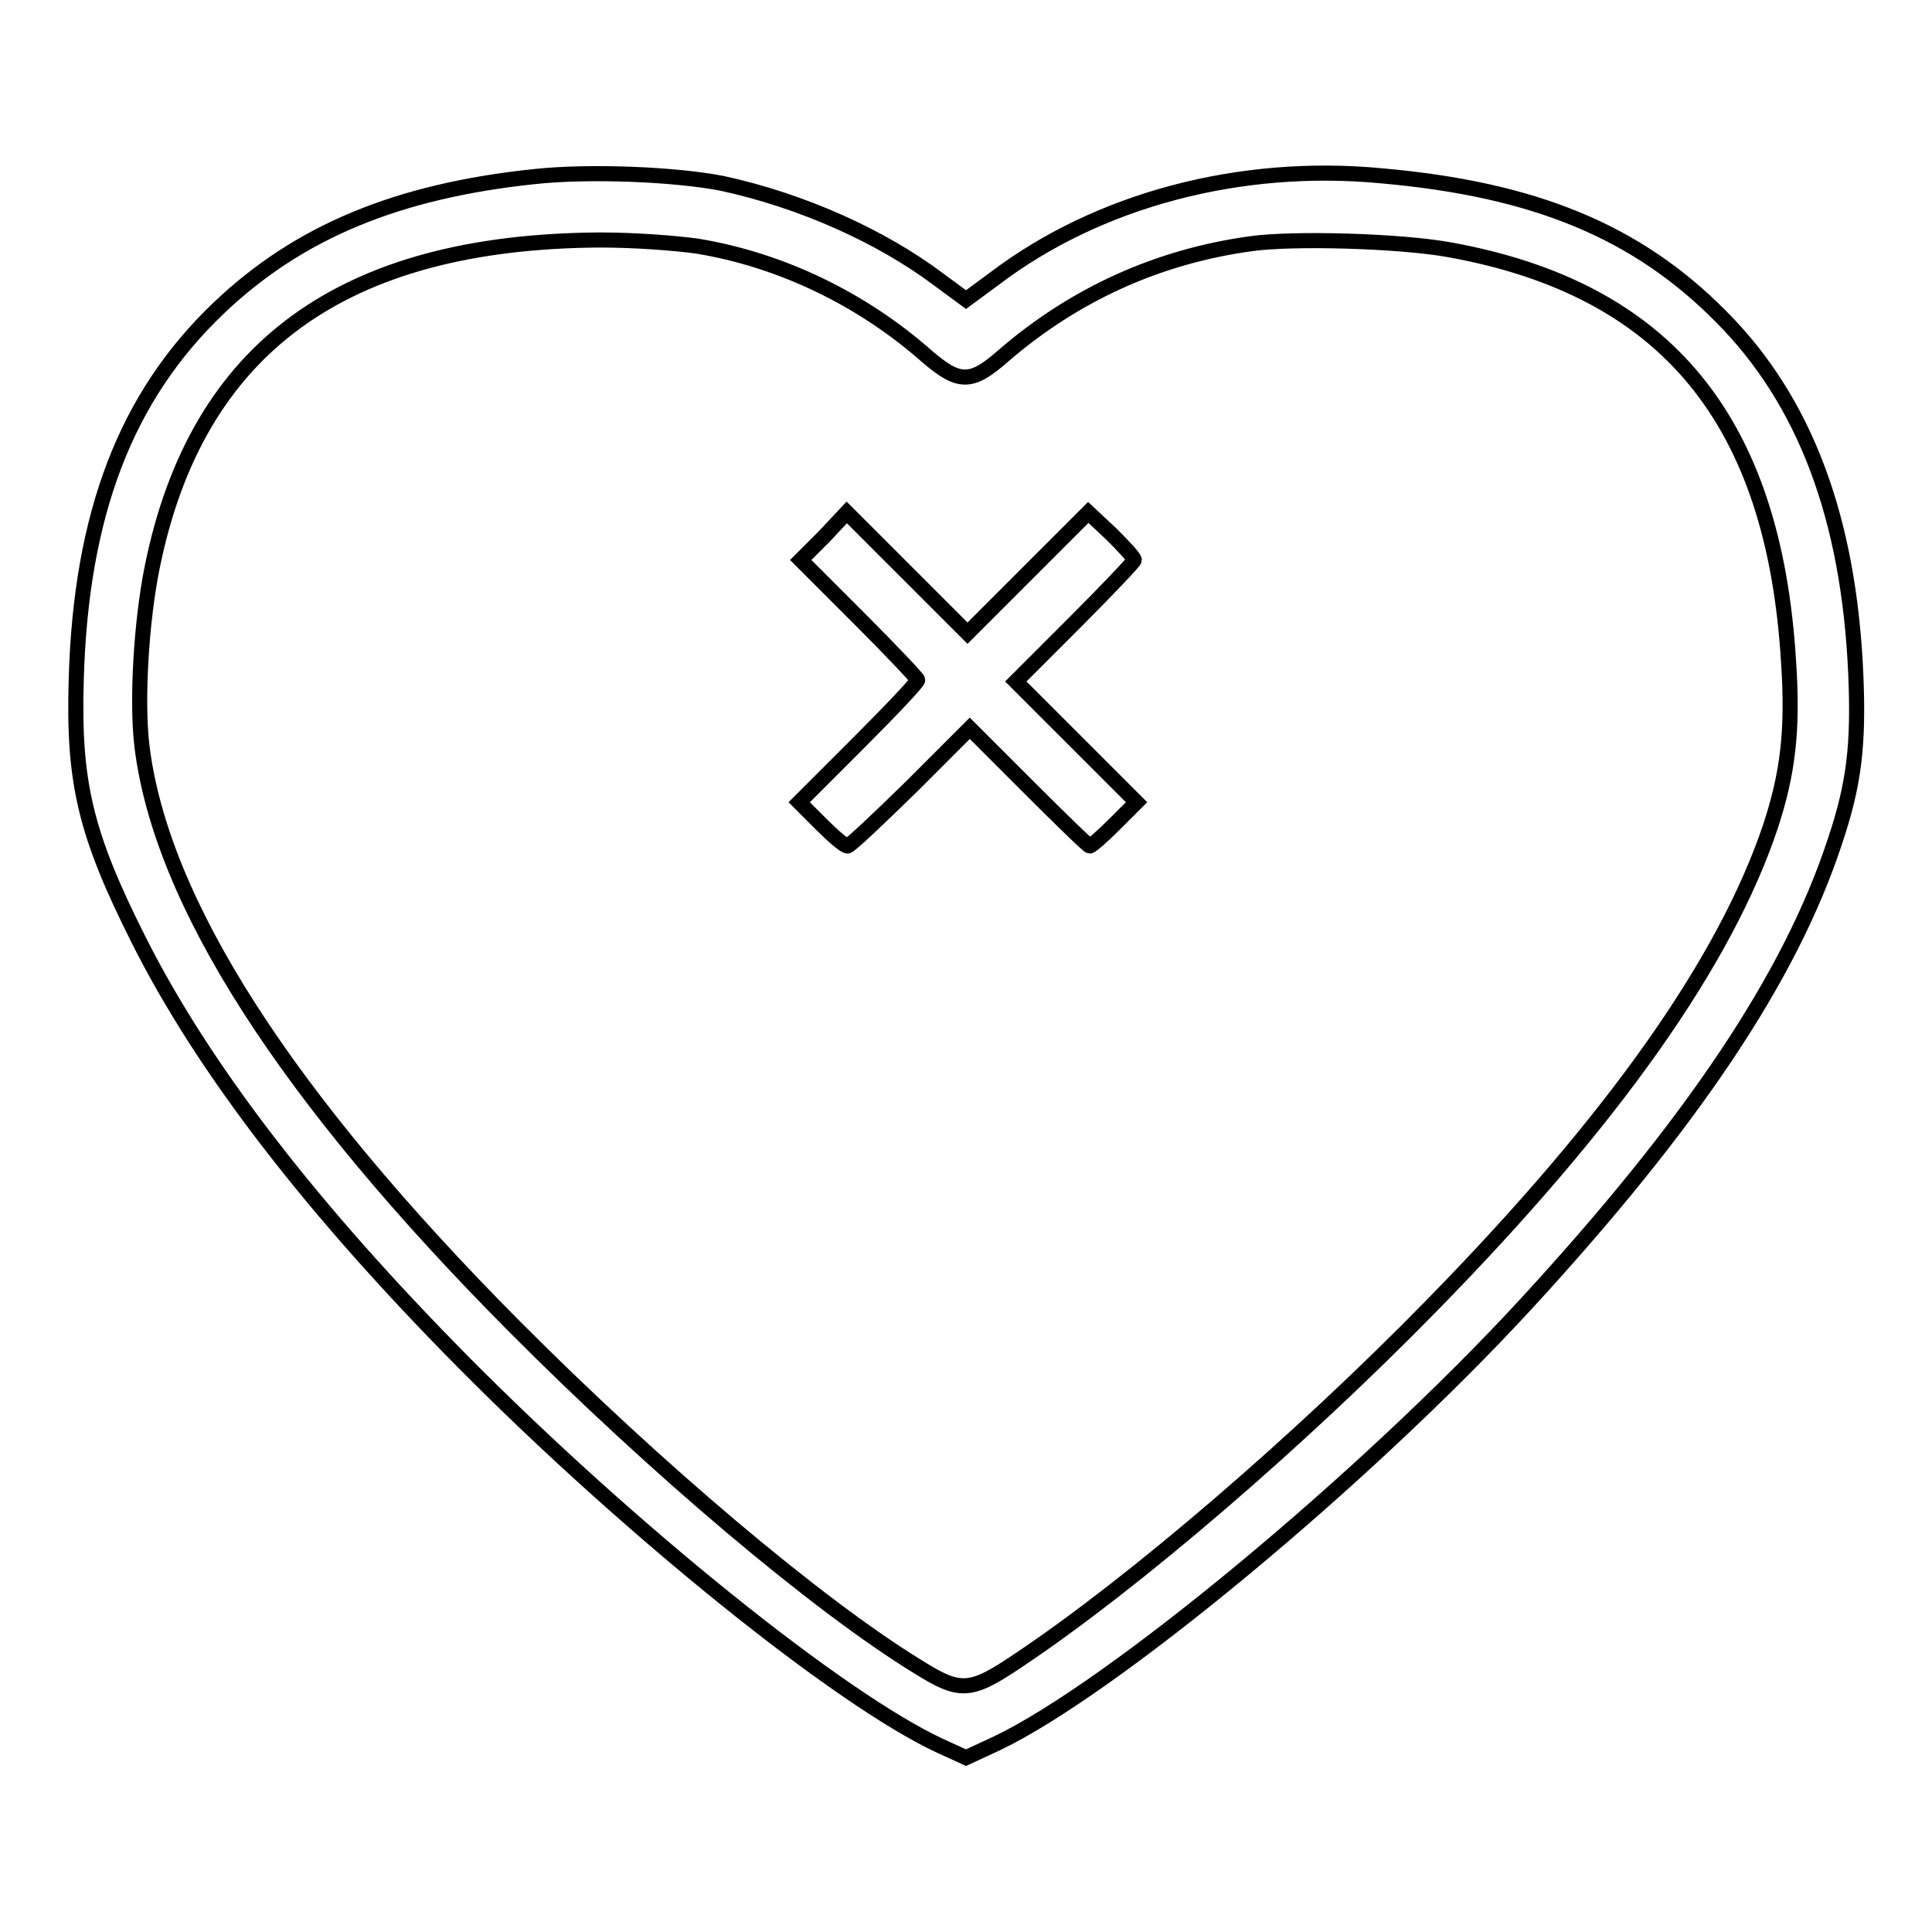 <?xml version="1.0" encoding="utf-8"?>
<!-- Svg Vector Icons : http://www.onlinewebfonts.com/icon -->
<!DOCTYPE svg PUBLIC "-//W3C//DTD SVG 1.1//EN" "http://www.w3.org/Graphics/SVG/1.1/DTD/svg11.dtd">
<svg version="1.1" xmlns="http://www.w3.org/2000/svg" xmlns:xlink="http://www.w3.org/1999/xlink" x="0px" y="0px" viewBox="0 0 256 256" enable-background="new 0 0 256 256" xml:space="preserve">
<g><g><g><path stroke-width="2" fill-opacity="0" stroke="#000000"  d="M70.8,23.4C52.7,25.3,39.6,30.7,29,40.8C16.7,52.5,10.7,68.1,10.1,90.1c-0.4,13.6,1.2,20.4,8.3,34.5c8.6,17.1,23,35.7,43,55.9c22.1,22.3,49.8,44.6,63.1,50.8l3.5,1.6l4.1-1.9c15.3-7.3,48.8-35.1,70-58.1c22.1-24,35.1-43.4,41-61.3c2.6-7.7,3.2-12.9,2.8-22.3c-0.9-20.6-6.7-36.2-17.9-47.4c-11.1-11.2-24.6-16.8-44.9-18.6c-18.8-1.8-37.6,3.2-51.3,13.6l-3.8,2.8l-3.8-2.8c-7.5-5.6-17.9-10.3-28.5-12.6C89.6,23.1,78.2,22.6,70.8,23.4z M92.3,32.6c11.1,1.8,21.9,7,30.5,14.6c4.3,3.7,5.9,3.7,10.2-0.1c9.4-8.1,20.4-13.1,32.7-14.8c5.6-0.8,19.8-0.4,26.4,0.8c28.7,5.2,43,22.6,44.9,54.7c0.6,9-0.1,14.7-2.4,21.7c-6,17.9-20.8,38.9-44.9,63.5c-17.7,18.1-39.5,36.8-54.6,46.9c-6.5,4.4-7.8,4.5-13.4,1c-13.4-8.2-34.8-26.3-53.6-45.2c-30.2-30.4-46.8-56.2-49.3-76.9c-0.7-5.9-0.1-16.5,1.4-23.8c5.9-28.9,25.2-43,59.3-43.2C84.2,31.8,89.3,32.2,92.3,32.6z"/><path stroke-width="2" fill-opacity="0" stroke="#000000"  d="M109.2,71.1l-3.1,3.1l7.7,7.7c4.3,4.3,7.8,8,7.8,8.2c0,0.3-3.5,4-7.8,8.3l-7.9,7.9l2.9,2.9c1.6,1.6,3.1,2.9,3.5,2.9c0.3,0,4-3.5,8.4-7.8l7.8-7.8l7.8,7.8c4.3,4.3,7.9,7.8,8.1,7.8s1.7-1.3,3.3-2.9l2.9-2.9l-8-8l-8-8l7.9-7.9c4.3-4.3,7.8-8,7.8-8.2c0-0.3-1.4-1.8-3-3.4l-3.1-2.9l-8,8l-8,8l-8-8l-8-8L109.2,71.1z"/></g></g></g>
</svg>